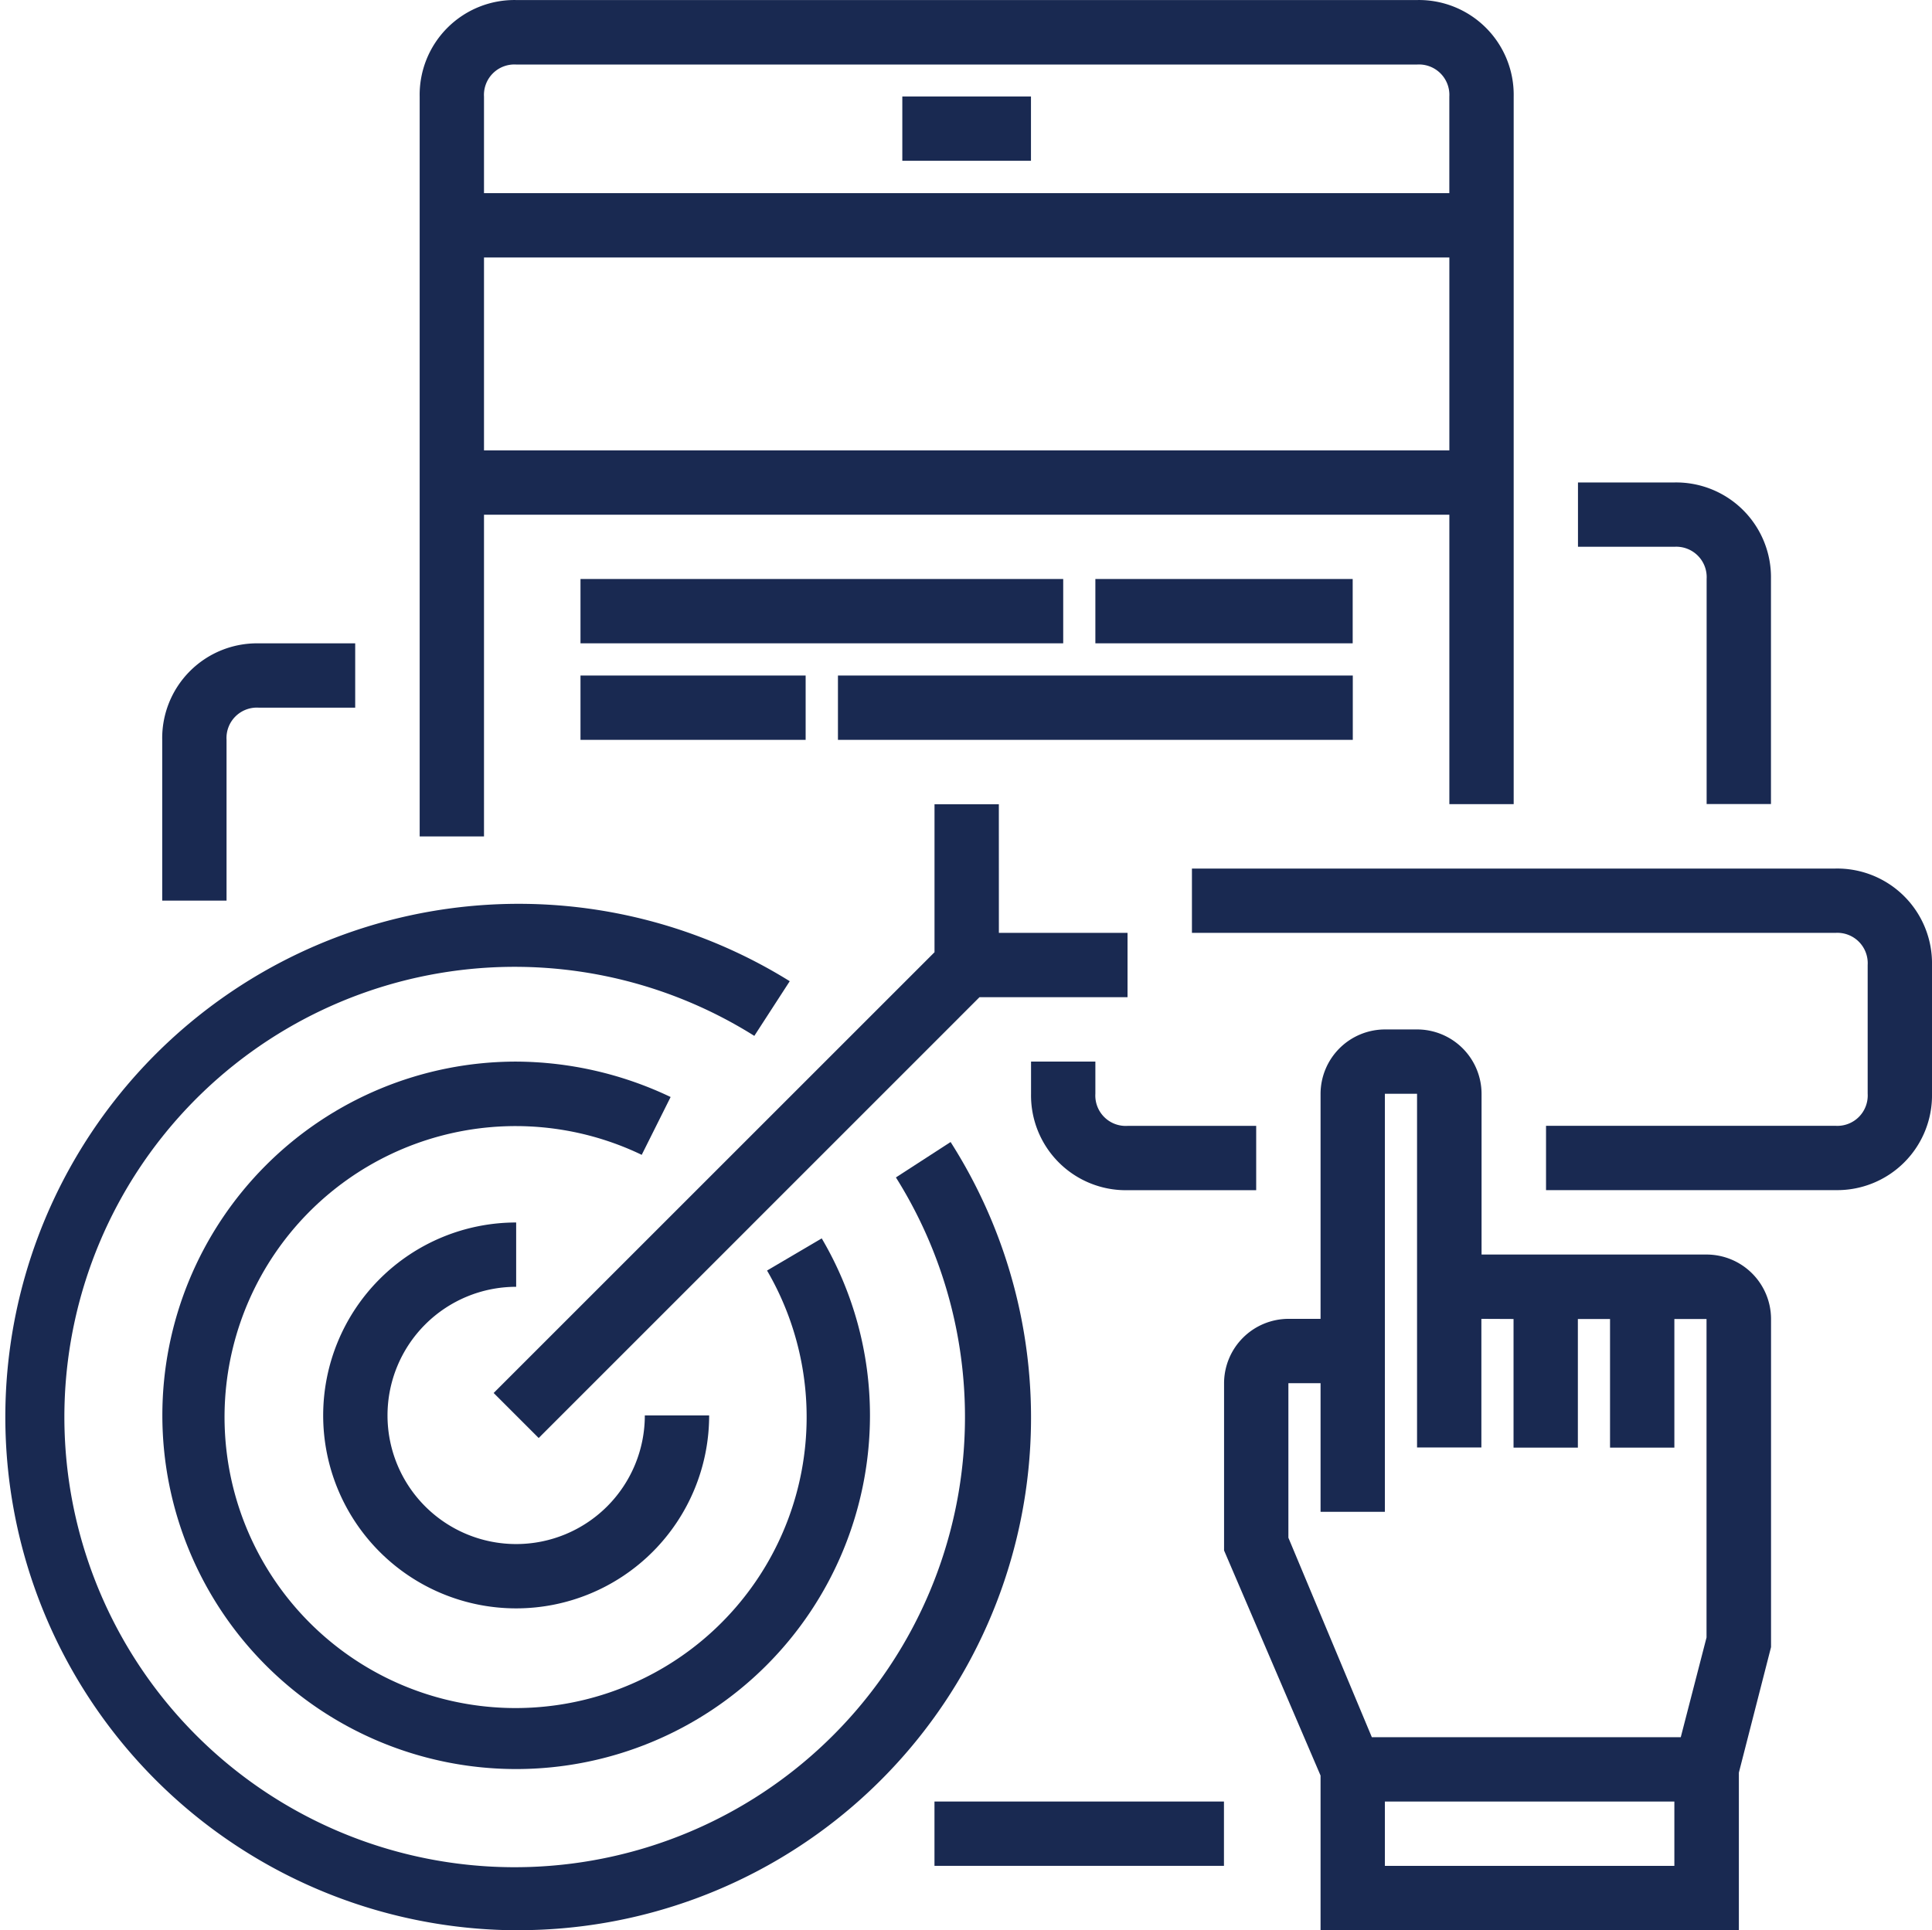 <svg xmlns="http://www.w3.org/2000/svg" width="54.06" height="54.023" viewBox="0 0 54.06 54.023">
  <g id="Paid_media" data-name="Paid media" transform="translate(-153.71 -154.019)">
    <path id="Path_77840" data-name="Path 77840" d="M168.154,390.224a14.345,14.345,0,0,0,12.155-22.059l-1.53.991a12.6,12.6,0,1,1-3.962-3.962l.991-1.53a14.364,14.364,0,1,0-7.654,26.562Z" transform="translate(0 -182.183)" fill="#192951"/>
    <path id="Path_77841" data-name="Path 77841" d="M204.428,400.811l.81-1.621a10.136,10.136,0,0,0-4.322-.991,9.9,9.9,0,1,0,9.9,9.9,9.76,9.76,0,0,0-1.35-4.952l-1.53.9a8.144,8.144,0,1,1-3.512-3.241Z" transform="translate(-32.763 -214.468)" fill="#192951"/>
    <path id="Path_77842" data-name="Path 77842" d="M233.414,437v-1.8a5.4,5.4,0,1,0,5.4,5.4h-1.8a3.6,3.6,0,1,1-3.6-3.6Z" transform="translate(-65.261 -246.966)" fill="#192951"/>
    <path id="Path_77843" data-name="Path 77843" d="M281.356,339h-1.8v4.142l-12.336,12.336,1.26,1.26L280.815,344.4h4.142v-1.8h-3.6Z" transform="translate(-99.697 -162.472)" fill="#192951"/>
    <path id="Path_77844" data-name="Path 77844" d="M252.01,168.425h27.012v8.1h1.8V156.72a2.653,2.653,0,0,0-2.7-2.7H252.91a2.653,2.653,0,0,0-2.7,2.7v20.709h1.8Zm0-1.8v-5.4h27.012v5.4Zm.9-10.8h25.211a.85.85,0,0,1,.9.9v2.7H252.01v-2.7a.851.851,0,0,1,.9-.9Z" transform="translate(-84.757)" fill="#192951"/>
    <path id="Path_77845" data-name="Path 77845" d="M361.2,176.21h3.6v1.8h-3.6Z" transform="translate(-182.242 -19.491)" fill="#192951"/>
    <path id="Path_77846" data-name="Path 77846" d="M287.2,287.2h13.507V289H287.2Z" transform="translate(-117.247 -116.976)" fill="#192951"/>
    <path id="Path_77847" data-name="Path 77847" d="M405.6,287.2h7.2V289h-7.2Z" transform="translate(-221.24 -116.976)" fill="#192951"/>
    <path id="Path_77848" data-name="Path 77848" d="M287.2,309.4h6.3v1.8h-6.3Z" transform="translate(-117.247 -136.474)" fill="#192951"/>
    <path id="Path_77849" data-name="Path 77849" d="M346.4,309.4h14.406v1.8H346.4Z" transform="translate(-169.243 -136.474)" fill="#192951"/>
    <path id="Path_77850" data-name="Path 77850" d="M445.807,353.8H427.8v1.8h18.008a.85.85,0,0,1,.9.9v3.6a.85.85,0,0,1-.9.9h-8.1v1.8h8.1a2.653,2.653,0,0,0,2.7-2.7v-3.6a2.653,2.653,0,0,0-2.7-2.7Z" transform="translate(-240.738 -175.472)" fill="#192951"/>
    <path id="Path_77851" data-name="Path 77851" d="M392.6,399.1v-.9h-1.8v.9a2.653,2.653,0,0,0,2.7,2.7h3.6V400h-3.6a.85.85,0,0,1-.9-.9Z" transform="translate(-208.24 -214.47)" fill="#192951"/>
    <path id="Path_77852" data-name="Path 77852" d="M440.6,390.8h-.9a1.806,1.806,0,0,0-1.8,1.8v6.3H437a1.806,1.806,0,0,0-1.8,1.8v4.682l2.7,6.3v4.322h11.705V411.6l.9-3.512V398.9a1.806,1.806,0,0,0-1.8-1.8h-6.3v-4.5a1.805,1.805,0,0,0-1.8-1.8Zm-.9,23.41v-1.8h8.1v1.8Zm3.6-15.306v3.6h1.8v-3.6h.9v3.6h1.8v-3.6h.9v8.914l-.721,2.791h-8.644L437,405.026V400.7h.9v3.6h1.8V392.6h.9v9.9h1.8v-3.6Z" transform="translate(-247.239 -207.969)" fill="#192951"/>
    <path id="Path_77853" data-name="Path 77853" d="M192.81,304.7a.85.85,0,0,1,.9-.9h2.7V302h-2.7a2.653,2.653,0,0,0-2.7,2.7v4.5h1.8Z" transform="translate(-32.761 -129.975)" fill="#192951"/>
    <path id="Path_77854" data-name="Path 77854" d="M520.2,267.7V274h1.8v-6.3a2.653,2.653,0,0,0-2.7-2.7h-2.7v1.8h2.7a.851.851,0,0,1,.9.9Z" transform="translate(-318.736 -97.478)" fill="#192951"/>
    <path id="Path_77855" data-name="Path 77855" d="M368.6,568.39h8.1v1.8h-8.1Z" transform="translate(-188.742 -363.95)" fill="#192951"/>
  </g>
</svg>
